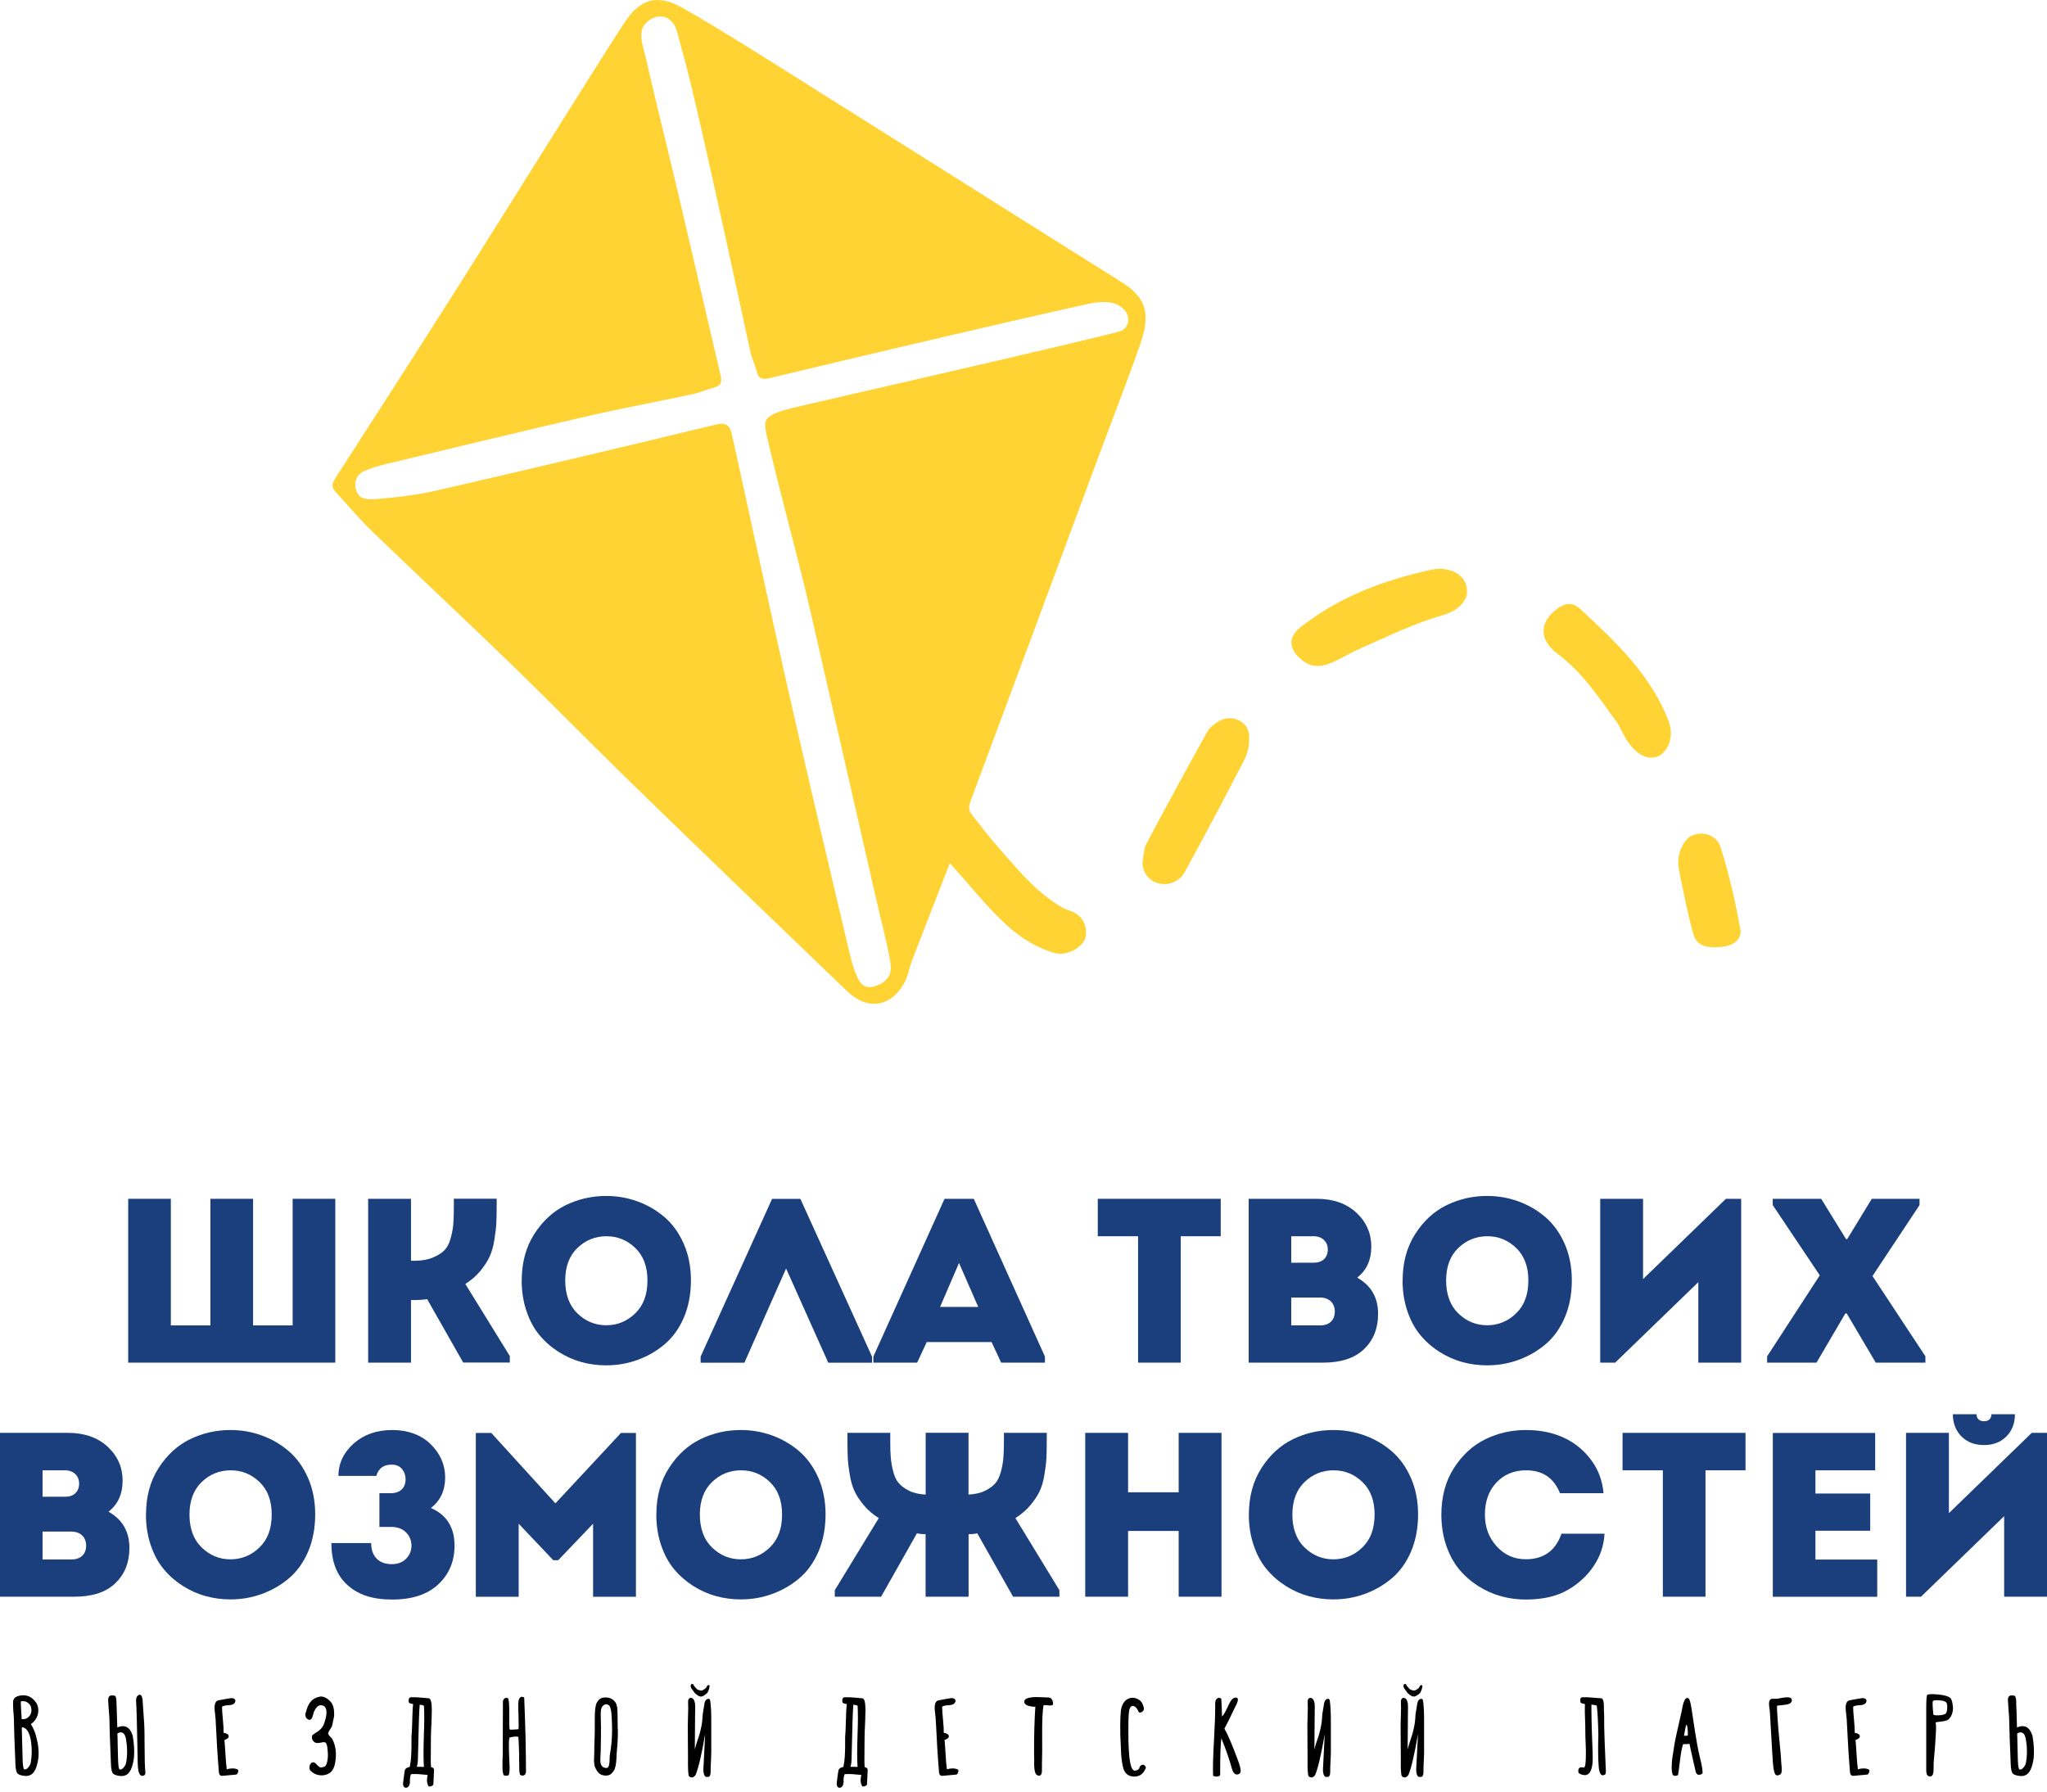 <?xml version="1.0" encoding="UTF-8"?> <svg xmlns="http://www.w3.org/2000/svg" width="314" height="275" viewBox="0 0 314 275" fill="none"><path d="M4.744 264.521C5.136 265.195 5.397 265.804 5.527 266.348C5.875 267.588 5.995 268.719 5.886 269.742C5.68 271.221 5.256 272.091 4.614 272.352C4.375 272.472 4.037 272.504 3.613 272.45C3.232 272.396 2.939 272.298 2.754 272.156C2.515 271.982 2.384 271.438 2.362 270.536C2.362 270.394 2.297 269.013 2.199 266.392C2.199 266.163 2.177 265.761 2.167 265.174L2.134 263.803C2.134 263.596 2.101 263.118 2.036 262.367C1.993 261.791 1.993 261.345 2.014 261.03C2.069 260.529 2.471 260.225 3.211 260.127C3.918 260.04 4.505 260.203 4.984 260.605C5.332 260.932 5.56 261.214 5.669 261.454C5.919 262.019 5.941 262.596 5.756 263.183C5.571 263.738 5.234 264.184 4.744 264.521ZM3.341 263.77C3.831 263.803 4.211 263.651 4.494 263.303C4.788 262.955 4.886 262.53 4.788 262.03C4.733 261.693 4.549 261.432 4.244 261.225C3.939 261.019 3.591 260.953 3.2 261.03C3.189 261.345 3.2 261.791 3.243 262.367C3.287 263.063 3.309 263.531 3.33 263.77H3.341ZM3.417 265.01C3.417 265.01 3.341 265.065 3.341 265.108C3.363 265.739 3.385 266.555 3.406 267.545L3.472 269.992C3.504 270.916 3.591 271.406 3.722 271.46C3.918 271.515 4.135 271.417 4.353 271.145C4.549 270.905 4.668 270.677 4.712 270.46C4.918 269.296 4.918 268.11 4.712 266.903C4.483 265.717 4.048 265.086 3.417 265.01Z" fill="black"></path><path d="M17.276 260.137H17.493C17.733 260.137 17.852 260.442 17.863 261.04C17.874 261.638 17.885 262.084 17.907 262.378C17.961 263.912 17.994 264.793 17.994 265.032C19.146 264.542 19.941 264.967 20.354 266.304C20.582 267.577 20.637 268.73 20.539 269.752C20.332 271.231 19.908 272.102 19.266 272.363C19.027 272.482 18.701 272.515 18.287 272.461C17.896 272.406 17.602 272.308 17.406 272.167C17.167 271.993 17.036 271.449 17.015 270.546C17.015 270.405 16.949 269.024 16.852 266.402C16.852 266.174 16.841 265.771 16.819 265.184L16.786 263.814C16.786 263.607 16.754 263.128 16.688 262.378C16.623 261.497 16.59 260.986 16.59 260.855C16.58 260.453 16.71 260.213 17.004 260.126H17.276V260.137ZM18.091 265.913C18.091 265.913 18.004 265.967 18.004 266.011C18.026 266.315 18.048 266.837 18.048 267.566L18.113 270.013C18.146 270.938 18.222 271.427 18.352 271.482C18.548 271.536 18.766 271.438 18.983 271.166C19.179 270.927 19.299 270.699 19.342 270.481C19.549 269.317 19.549 268.132 19.342 266.924C19.19 265.913 18.766 265.576 18.07 265.913H18.091ZM22.301 271.971C22.301 272.167 22.257 272.297 22.116 272.384C21.866 272.515 21.659 272.493 21.518 272.319C21.278 272.069 21.148 271.492 21.126 270.579L21.039 266.25C21.006 264.357 20.963 262.954 20.93 262.03L20.898 261.377C20.876 261.116 20.865 260.92 20.876 260.801C20.898 260.409 21.039 260.159 21.3 260.05C21.583 259.909 21.768 260.137 21.866 260.736C21.866 260.681 21.931 261.791 22.094 264.086C22.159 264.89 22.181 266.196 22.181 268.012C22.181 269.785 22.214 271.112 22.301 271.982V271.971Z" fill="black"></path><path d="M34.056 261.834C34.056 262.269 34.1 262.933 34.187 263.825C34.274 264.727 34.317 265.402 34.306 265.848C34.872 265.956 35.122 266.163 35.078 266.457C35.057 266.653 34.839 266.816 34.426 266.957C34.469 267.37 34.524 268.132 34.589 269.219C34.643 270.177 34.709 270.916 34.785 271.449C35.47 271.264 36.025 271.275 36.46 271.493C36.569 271.558 36.59 271.699 36.503 271.917C36.427 272.145 36.329 272.265 36.231 272.265C35.514 272.341 34.785 272.406 34.056 272.461C33.719 272.461 33.556 272.189 33.556 271.634C33.371 269.404 33.229 267.022 33.11 264.488C33.11 264.086 33.044 263.379 32.925 262.356C32.86 261.573 33.012 261.084 33.371 260.91C33.436 260.877 34.089 260.757 35.318 260.551C35.611 260.507 35.829 260.551 35.992 260.681C36.133 260.823 36.144 260.997 36.025 261.225C35.883 261.464 35.59 261.595 35.144 261.617C34.611 261.638 34.252 261.715 34.067 261.845L34.056 261.834Z" fill="black"></path><path d="M49.034 260.301C49.599 260.224 50.154 260.485 50.698 261.073C51.133 261.54 51.318 262.313 51.242 263.389C51.242 263.357 51.144 263.803 50.948 264.749C50.926 264.88 50.806 265.086 50.6 265.38C50.426 265.641 50.339 265.837 50.339 265.945C50.339 266.054 50.426 266.217 50.611 266.402C50.817 266.609 50.926 266.739 50.959 266.783C51.502 267.816 51.655 269.002 51.426 270.361C51.339 270.96 51.144 271.438 50.839 271.797C50.513 272.123 50.089 272.319 49.556 272.374C48.805 272.428 48.174 272.2 47.663 271.699C47.511 271.569 47.446 271.373 47.467 271.112C47.5 270.775 47.62 270.557 47.826 270.437C48.022 270.34 48.207 270.372 48.381 270.525L48.729 270.873C48.838 270.981 48.925 271.057 48.99 271.101C49.175 271.21 49.447 271.188 49.795 271.036C50.045 270.916 50.208 270.459 50.284 269.665C50.317 269.252 50.295 268.828 50.241 268.393C50.197 267.827 50.099 267.49 49.925 267.359C49.828 267.272 49.599 267.272 49.24 267.359C48.849 267.436 48.566 267.446 48.403 267.381C48.218 267.305 48.066 267.164 47.946 266.968C47.815 266.718 47.804 266.468 47.913 266.217C47.935 266.185 48.229 265.989 48.794 265.619C49.251 265.304 49.566 264.89 49.73 264.401C50.056 263.487 50.154 262.769 50.023 262.226C49.893 261.823 49.621 261.627 49.208 261.627C48.827 261.627 48.479 261.943 48.174 262.585C48.142 262.65 48.098 262.802 48.044 263.031C47.989 263.248 47.935 263.411 47.881 263.52C47.728 263.868 47.5 263.955 47.195 263.77C46.934 263.618 46.815 263.357 46.837 262.965L46.978 262.508C47.304 261.214 47.989 260.485 49.034 260.322V260.301Z" fill="black"></path><path d="M62.89 273.298C62.89 273.744 62.771 274.038 62.542 274.201C62.336 274.331 62.162 274.321 61.998 274.179C61.857 274.038 61.803 273.82 61.835 273.527C61.988 272.287 62.075 271.634 62.107 271.569C62.27 271.199 62.738 271.025 63.521 271.058L65.707 271.101C66.262 271.068 66.556 271.221 66.578 271.558C66.556 272.298 66.523 273.026 66.48 273.744C66.48 273.853 66.371 273.951 66.153 274.038C65.936 274.125 65.794 274.114 65.707 274.005C65.468 273.57 65.436 273.005 65.599 272.319C65.066 272.265 64.62 272.221 64.25 272.2C63.891 272.178 63.489 272.167 63.054 272.2C62.945 272.395 62.88 272.754 62.869 273.287L62.89 273.298ZM66.132 271.667L65.077 271.732C65.055 271.569 65.033 271.384 65.033 271.166C64.946 270.155 64.946 268.491 65.022 266.174C65.098 264.173 65.098 262.694 65.033 261.736C65.033 261.66 64.826 261.595 64.38 261.541L64.315 262.519C64.283 263.281 64.239 264.423 64.207 265.924C64.163 267.903 64.13 269.187 64.109 269.785C64.109 270.666 63.934 271.286 63.619 271.634L62.553 272.308C62.847 271.264 63.01 270.372 63.054 269.633C63.086 269.209 63.108 268.687 63.119 268.088V266.5C63.162 266.087 63.195 265.467 63.217 264.64L63.282 262.661C63.304 262.171 63.336 261.758 63.369 261.443C62.967 261.377 62.749 261.301 62.716 261.203C62.618 260.67 62.749 260.399 63.108 260.399C63.478 260.377 64 260.399 64.674 260.464L65.751 260.562C66.066 260.562 66.23 261.138 66.24 262.302C66.24 262.661 66.23 263.118 66.208 263.694L66.164 264.749C66.11 265.5 66.077 267.316 66.077 270.187C66.077 270.362 66.077 270.633 66.11 270.992C66.11 271.297 66.132 271.525 66.142 271.678L66.132 271.667Z" fill="black"></path><path d="M80.022 260.344C80.283 260.344 80.413 260.399 80.413 260.508C80.587 264.586 80.674 268.339 80.685 271.765C80.685 272.069 80.576 272.276 80.37 272.385C80.152 272.45 79.957 272.428 79.793 272.298C79.695 272.102 79.652 271.721 79.652 271.156C79.652 269.568 79.619 268.023 79.522 266.533C79.434 266.381 78.999 266.392 78.216 266.566C78.031 266.566 78.01 267.904 78.151 270.568C78.205 271.504 78.162 272.091 78.031 272.33C77.977 272.417 77.781 272.45 77.433 272.428C77.216 272.428 77.096 272.048 77.074 271.264C77.074 271.025 77.074 270.666 77.085 270.188C77.107 269.666 77.118 269.318 77.118 269.133L77.139 262.65C77.139 261.628 77.139 261.084 77.15 261.019C77.183 260.845 77.248 260.703 77.368 260.605C77.509 260.486 77.683 260.464 77.89 260.54C78.053 260.616 78.129 261.41 78.118 262.922C78.118 264.467 78.118 265.271 78.184 265.326C78.184 265.38 78.401 265.391 78.847 265.358C79.271 265.337 79.489 265.315 79.522 265.293C79.576 265.217 79.576 264.51 79.532 263.172C79.478 261.791 79.489 260.986 79.587 260.758C79.706 260.475 79.848 260.333 80.011 260.333L80.022 260.344Z" fill="black"></path><path d="M94.78 265.347C94.78 266.141 94.769 266.892 94.715 267.588L94.628 268.61C94.585 269.067 94.563 269.448 94.563 269.752C94.519 270.687 94.378 271.34 94.149 271.688C93.867 272.134 93.529 272.373 93.149 272.406C92.42 272.482 91.876 272.221 91.528 271.612C91.311 271.264 91.191 270.97 91.169 270.709C91.115 270.339 91.104 270.035 91.126 269.806C91.147 269.393 91.169 268.762 91.169 267.914C91.191 266.935 91.213 266.239 91.234 265.815V263.77C91.234 262.443 91.332 261.595 91.55 261.225C91.8 260.79 92.094 260.54 92.442 260.474C93.323 260.322 93.986 260.572 94.432 261.225C94.628 261.54 94.726 262.062 94.726 262.813L94.758 265.336L94.78 265.347ZM93.54 261.78C93.475 261.682 93.366 261.595 93.225 261.529C93.051 261.464 92.899 261.464 92.768 261.529C92.431 261.66 92.224 261.975 92.17 262.476C92.137 262.661 92.137 263.194 92.17 264.064C92.192 264.64 92.192 265.401 92.181 266.348L92.148 268.534C92.148 268.675 92.126 268.991 92.105 269.491C92.083 269.872 92.083 270.165 92.105 270.35C92.17 270.938 92.474 271.242 93.029 271.253C93.29 271.253 93.442 270.981 93.486 270.416C93.486 270.296 93.508 270.068 93.519 269.719C93.519 269.448 93.54 269.263 93.562 269.143C93.91 267.283 93.975 265.162 93.78 262.78C93.736 262.378 93.649 262.041 93.529 261.769L93.54 261.78Z" fill="black"></path><path d="M106.092 272.689C105.896 272.689 105.744 272.602 105.646 272.428C105.548 271.993 105.515 271.145 105.537 269.883C105.537 269.383 105.537 268.295 105.515 266.62C105.493 265.141 105.504 264.053 105.537 263.346L105.57 262.041L105.548 261.018C105.58 260.67 105.711 260.496 105.939 260.496C106.298 260.496 106.516 260.801 106.614 261.356C106.646 261.584 106.646 262.117 106.625 262.954L106.581 268.436C106.549 268.512 106.625 268.23 106.81 267.577C107.43 265.869 107.745 264.455 107.767 263.335C107.767 263.183 107.81 262.857 107.897 262.378C108.006 261.758 108.049 261.464 108.039 261.497C108.104 261.029 108.267 260.757 108.517 260.67C108.756 260.583 108.898 260.67 108.941 260.91C109.061 261.715 109.115 262.835 109.105 264.26C109.094 266.239 109.094 267.447 109.105 267.882C109.126 268.371 109.105 269.045 109.072 269.905C109.018 270.862 108.996 271.503 109.007 271.819C109.007 272.439 108.822 272.7 108.485 272.613C108.278 272.678 108.126 272.569 108.017 272.297C107.93 272.058 107.886 271.765 107.897 271.416L108.169 266.054C107.625 269.198 107.136 271.286 106.701 272.319C106.516 272.591 106.309 272.722 106.081 272.711L106.092 272.689ZM107.886 260.181C107.636 260.355 107.343 260.333 107.027 260.116C107.027 260.116 106.94 260.05 106.733 259.887C106.657 259.855 106.559 259.757 106.462 259.594C106.429 259.528 106.385 259.474 106.342 259.43L106.157 259.18C105.972 258.952 105.907 258.745 105.961 258.549C106.016 258.354 106.146 258.31 106.331 258.408C106.396 258.56 106.461 258.68 106.549 258.756L106.69 258.919C106.766 259.017 106.853 259.104 106.94 259.18L107.071 259.246C107.223 259.322 107.375 259.365 107.527 259.365H107.636C107.636 259.365 107.669 259.365 107.701 259.354L107.778 259.322C107.778 259.322 107.854 259.289 107.908 259.256C108.028 259.18 108.136 259.104 108.234 259.028C108.278 259.028 108.321 258.952 108.376 258.832C108.452 258.723 108.506 258.636 108.539 258.56C108.833 258.495 108.92 258.615 108.8 258.919C108.8 259.017 108.767 259.104 108.756 259.159C108.659 259.42 108.582 259.604 108.528 259.702C108.506 259.724 108.441 259.779 108.343 259.866C108.311 259.92 108.289 259.953 108.256 259.953C108.224 259.953 108.18 259.974 108.126 260.029C108.071 260.083 108.039 260.116 108.017 260.116C107.984 260.116 107.93 260.148 107.875 260.214L107.886 260.181Z" fill="black"></path><path d="M129.41 273.298C129.41 273.744 129.29 274.038 129.062 274.201C128.855 274.331 128.681 274.321 128.518 274.179C128.377 274.038 128.322 273.82 128.355 273.527C128.507 272.287 128.594 271.634 128.627 271.569C128.79 271.199 129.258 271.025 130.041 271.058L132.227 271.101C132.782 271.068 133.075 271.221 133.097 271.558C133.075 272.298 133.043 273.026 132.999 273.744C132.999 273.853 132.89 273.951 132.673 274.038C132.455 274.125 132.314 274.114 132.227 274.005C131.988 273.57 131.955 273.005 132.118 272.319C131.585 272.265 131.139 272.221 130.769 272.2C130.411 272.178 130.008 272.167 129.573 272.2C129.464 272.395 129.399 272.754 129.388 273.287L129.41 273.298ZM132.651 271.667L131.596 271.732C131.574 271.569 131.553 271.384 131.553 271.166C131.466 270.155 131.466 268.491 131.542 266.174C131.618 264.173 131.618 262.694 131.553 261.736C131.553 261.66 131.346 261.595 130.9 261.541L130.835 262.519C130.802 263.281 130.759 264.423 130.726 265.924C130.682 267.903 130.65 269.187 130.628 269.785C130.628 270.666 130.454 271.286 130.139 271.634L129.073 272.308C129.366 271.264 129.53 270.372 129.573 269.633C129.606 269.209 129.627 268.687 129.638 268.088V266.5C129.682 266.087 129.714 265.467 129.736 264.64L129.801 262.661C129.823 262.171 129.856 261.758 129.888 261.443C129.486 261.377 129.269 261.301 129.236 261.203C129.138 260.67 129.269 260.399 129.627 260.399C129.997 260.377 130.519 260.399 131.194 260.464L132.27 260.562C132.586 260.562 132.749 261.138 132.76 262.302C132.76 262.661 132.749 263.118 132.727 263.694L132.684 264.749C132.629 265.5 132.597 267.316 132.597 270.187C132.597 270.362 132.597 270.633 132.629 270.992C132.629 271.297 132.651 271.525 132.662 271.678L132.651 271.667Z" fill="black"></path><path d="M144.521 261.834C144.521 262.269 144.564 262.933 144.651 263.825C144.738 264.727 144.782 265.402 144.771 265.848C145.337 265.956 145.587 266.163 145.543 266.457C145.522 266.653 145.304 266.816 144.891 266.957C144.934 267.37 144.989 268.132 145.054 269.219C145.108 270.177 145.173 270.916 145.25 271.449C145.935 271.264 146.49 271.275 146.925 271.493C147.033 271.558 147.055 271.699 146.968 271.917C146.892 272.145 146.794 272.265 146.696 272.265C145.978 272.341 145.25 272.406 144.521 272.461C144.184 272.461 144.021 272.189 144.021 271.634C143.836 269.404 143.694 267.022 143.575 264.488C143.575 264.086 143.509 263.379 143.39 262.356C143.324 261.573 143.477 261.084 143.836 260.91C143.901 260.877 144.554 260.757 145.783 260.551C146.076 260.507 146.294 260.551 146.457 260.681C146.598 260.823 146.609 260.997 146.49 261.225C146.348 261.464 146.054 261.595 145.609 261.617C145.076 261.638 144.717 261.715 144.532 261.845L144.521 261.834Z" fill="black"></path><path d="M161.365 261.628C161.234 261.682 160.962 261.682 160.56 261.628C160.222 261.584 160.059 261.606 160.059 261.693C159.918 262.606 159.853 264.009 159.864 265.902C159.885 268.186 159.864 269.709 159.831 270.481V271.166C159.831 271.471 159.831 271.71 159.82 271.884C159.744 272.395 159.505 272.558 159.091 272.352C158.743 272.2 158.591 271.427 158.645 270.035C158.645 269.839 158.645 269.589 158.624 269.285V268.578C158.613 266.25 158.678 263.988 158.819 261.78C158.819 261.91 158.46 261.889 157.743 261.715C157.308 261.584 157.101 261.356 157.123 261.029C157.144 260.638 157.699 260.42 158.776 260.377C159.004 260.377 159.711 260.377 160.908 260.442C161.223 260.496 161.419 260.714 161.495 261.073C161.582 261.432 161.539 261.617 161.365 261.617V261.628Z" fill="black"></path><path d="M173.493 260.496C173.928 260.431 174.353 260.54 174.766 260.823C175.038 260.975 175.255 261.323 175.419 261.867C175.538 262.204 175.462 262.465 175.19 262.639C174.929 262.813 174.744 262.802 174.646 262.606C174.429 262.117 174.19 261.834 173.928 261.758C173.57 261.649 173.33 261.878 173.211 262.443C173.156 262.693 173.124 263.161 173.102 263.846C173.047 266.326 173.102 268.241 173.243 269.6C173.406 271.058 173.7 271.743 174.146 271.656C174.527 271.591 174.733 271.449 174.777 271.232C174.831 270.992 174.973 270.829 175.223 270.764C175.364 270.72 175.495 270.764 175.614 270.905C175.712 271.014 175.767 271.101 175.767 271.177C175.788 271.264 175.68 271.482 175.451 271.83C175.114 272.33 174.614 272.58 173.95 272.569C173.298 272.559 172.808 272.287 172.504 271.765C172.264 271.362 172.09 270.503 171.982 269.198C171.895 267.153 171.851 266.196 171.851 266.315C171.808 263.966 171.873 262.509 172.036 261.965C172.297 261.105 172.786 260.616 173.504 260.496H173.493Z" fill="black"></path><path d="M187.83 265.228C188.363 266.174 189.026 267.729 189.831 269.905C190.223 270.883 190.375 271.547 190.288 271.895C190.244 272.058 190.125 272.167 189.929 272.221C189.733 272.276 189.581 272.265 189.472 272.178C189.255 272.047 189.091 271.786 188.983 271.395C188.569 269.905 188.026 268.338 187.351 266.696C187.232 267.403 187.166 269.263 187.166 272.276C187.166 272.461 186.981 272.558 186.622 272.569C186.264 272.569 186.079 272.504 186.079 272.341C186.035 271.232 186.079 269.459 186.22 267.011C186.361 264.499 186.416 262.748 186.405 261.758C186.383 261.399 186.405 261.149 186.438 261.008C186.492 260.801 186.601 260.649 186.764 260.551C186.96 260.442 187.145 260.464 187.34 260.638C187.362 260.942 187.384 261.388 187.406 261.976L187.449 263.346C187.656 263.183 187.917 262.737 188.254 262.03C188.58 261.29 188.852 260.823 189.07 260.638C189.178 260.551 189.32 260.496 189.494 260.453C189.701 260.431 189.82 260.496 189.864 260.638C189.94 260.844 189.82 261.236 189.505 261.812C188.678 263.564 188.113 264.706 187.808 265.239L187.83 265.228Z" fill="black"></path><path d="M201.133 272.689C200.937 272.689 200.785 272.602 200.687 272.428C200.589 271.993 200.556 271.145 200.578 269.883C200.578 269.383 200.578 268.295 200.556 266.62C200.534 265.141 200.545 264.053 200.578 263.346L200.611 262.041L200.589 261.019C200.621 260.671 200.752 260.497 200.98 260.497C201.339 260.497 201.557 260.801 201.655 261.356C201.687 261.584 201.687 262.117 201.666 262.955L201.622 268.437C201.59 268.513 201.666 268.23 201.851 267.577C202.471 265.87 202.786 264.456 202.808 263.335C202.808 263.183 202.851 262.857 202.938 262.378C203.047 261.758 203.09 261.465 203.08 261.497C203.145 261.03 203.308 260.758 203.558 260.671C203.797 260.584 203.939 260.671 203.982 260.91C204.102 261.715 204.156 262.835 204.146 264.26C204.135 266.239 204.135 267.447 204.146 267.882C204.167 268.371 204.146 269.046 204.113 269.905C204.059 270.862 204.037 271.504 204.048 271.819C204.048 272.439 203.863 272.7 203.526 272.613C203.319 272.678 203.167 272.57 203.058 272.298C202.971 272.058 202.927 271.765 202.938 271.417L203.21 266.055C202.666 269.198 202.177 271.286 201.742 272.319C201.557 272.591 201.35 272.722 201.122 272.711L201.133 272.689Z" fill="black"></path><path d="M215.435 272.689C215.24 272.689 215.087 272.602 214.99 272.428C214.892 271.993 214.859 271.145 214.881 269.883C214.881 269.383 214.881 268.295 214.859 266.62C214.837 265.141 214.848 264.053 214.881 263.346L214.913 262.041L214.892 261.018C214.924 260.67 215.055 260.496 215.283 260.496C215.642 260.496 215.86 260.801 215.958 261.356C215.99 261.584 215.99 262.117 215.968 262.954L215.925 268.436C215.892 268.512 215.968 268.23 216.153 267.577C216.773 265.869 217.089 264.455 217.11 263.335C217.11 263.183 217.154 262.857 217.241 262.378C217.35 261.758 217.393 261.464 217.382 261.497C217.448 261.029 217.611 260.757 217.861 260.67C218.1 260.583 218.242 260.67 218.285 260.91C218.405 261.715 218.459 262.835 218.448 264.26C218.437 266.239 218.437 267.447 218.448 267.882C218.47 268.371 218.448 269.045 218.416 269.905C218.361 270.862 218.34 271.503 218.35 271.819C218.35 272.439 218.165 272.7 217.828 272.613C217.622 272.678 217.469 272.569 217.361 272.297C217.274 272.058 217.23 271.765 217.241 271.416L217.513 266.054C216.969 269.198 216.48 271.286 216.045 272.319C215.86 272.591 215.653 272.722 215.425 272.711L215.435 272.689ZM217.23 260.181C216.98 260.355 216.686 260.333 216.371 260.116C216.371 260.116 216.284 260.05 216.077 259.887C216.001 259.855 215.903 259.757 215.805 259.594C215.773 259.528 215.729 259.474 215.686 259.43L215.501 259.18C215.316 258.952 215.251 258.745 215.305 258.549C215.359 258.354 215.49 258.31 215.675 258.408C215.74 258.56 215.805 258.68 215.892 258.756L216.034 258.919C216.11 259.017 216.197 259.104 216.284 259.18L216.414 259.246C216.567 259.322 216.719 259.365 216.871 259.365H216.98C216.98 259.365 217.013 259.365 217.045 259.354L217.121 259.322C217.121 259.322 217.197 259.289 217.252 259.256C217.371 259.18 217.48 259.104 217.578 259.028C217.622 259.028 217.665 258.952 217.72 258.832C217.796 258.723 217.85 258.636 217.883 258.56C218.176 258.495 218.263 258.615 218.144 258.919C218.144 259.017 218.111 259.104 218.1 259.159C218.002 259.42 217.926 259.604 217.872 259.702C217.85 259.724 217.785 259.779 217.687 259.866C217.654 259.92 217.633 259.953 217.6 259.953C217.567 259.953 217.524 259.974 217.469 260.029C217.415 260.083 217.382 260.116 217.361 260.116C217.328 260.116 217.274 260.148 217.219 260.214L217.23 260.181Z" fill="black"></path><path d="M242.431 272.189C242.148 272.091 242.05 271.873 242.115 271.536C242.191 271.199 242.431 271.079 242.822 271.177H243.007C243.181 271.058 243.268 270.372 243.268 269.132C243.268 268.708 243.268 268.186 243.235 267.588L243.192 266.5C243.192 266.087 243.192 265.467 243.17 264.64L243.105 262.661C243.105 262.171 243.105 261.758 243.116 261.443C242.702 261.377 242.485 261.301 242.452 261.203C242.322 260.67 242.431 260.399 242.789 260.399C243.159 260.377 243.681 260.399 244.356 260.464L245.607 260.562C245.922 260.562 246.063 261.138 246.031 262.302C246.052 262.661 246.074 263.118 246.074 263.694V264.749C246.074 265.5 246.161 267.697 246.313 271.319C246.368 271.939 246.313 272.265 246.129 272.298C245.617 272.58 245.313 272.124 245.226 270.938C245.139 269.752 245.117 268.154 245.182 266.163C245.139 264.162 245.063 262.683 244.943 261.725C244.943 261.649 244.671 261.584 244.116 261.53V262.509C244.116 263.27 244.149 264.412 244.193 265.913C244.247 267.566 244.28 268.687 244.312 269.296C244.334 270.231 244.269 270.916 244.127 271.351C243.953 271.96 243.638 272.298 243.181 272.352C243.094 272.352 243.029 272.352 242.964 272.33C242.757 272.308 242.572 272.265 242.409 272.189H242.431Z" fill="black"></path><path d="M259.028 260.583C259.159 260.67 259.3 261.127 259.442 261.954L260.007 265.674C260.246 267.229 260.486 268.501 260.725 269.491C261.095 270.949 261.225 271.819 261.138 272.123C260.66 272.417 260.323 272.352 260.138 271.928C260.116 271.884 259.996 271.351 259.768 270.329C259.344 268.404 259.137 267.479 259.17 267.544C259.072 267.577 258.909 267.588 258.691 267.588C258.397 267.588 258.223 267.588 258.169 267.599C257.984 268.219 257.832 269.002 257.723 269.948C257.538 271.558 257.418 272.363 257.375 272.363C257.016 272.515 256.766 272.493 256.614 272.319C256.44 272.047 256.385 271.384 256.461 270.329C256.483 269.992 256.548 269.513 256.657 268.882C256.788 268.132 256.864 267.631 256.896 267.381C256.929 267.131 257.103 266.315 257.418 264.934L257.941 262.628C258.071 261.899 258.18 261.399 258.289 261.127C258.495 260.572 258.735 260.398 259.017 260.583H259.028ZM258.55 265.043C258.506 265.228 258.43 265.652 258.31 266.315C258.658 266.315 258.854 266.293 258.909 266.272C258.909 265.228 258.832 264.673 258.68 264.608C258.658 264.608 258.615 264.738 258.55 265.054V265.043Z" fill="black"></path><path d="M274.851 260.834C274.894 261.182 274.611 261.421 273.992 261.53C273.807 261.562 273.546 261.595 273.208 261.628L272.588 261.693C272.567 261.845 272.588 262.53 272.675 263.738C272.762 264.956 272.86 266.142 272.98 267.316C273.121 268.719 273.208 269.666 273.219 270.133C273.219 270.253 273.241 270.46 273.263 270.753L273.317 271.384C273.317 271.863 273.252 272.145 273.1 272.232C272.773 272.428 272.534 272.45 272.382 272.298C272.219 272.135 272.099 271.721 272.012 271.058C271.958 270.688 271.784 267.882 271.49 262.65C271.49 262.509 271.446 262.28 271.403 261.965C271.37 261.693 271.359 261.497 271.359 261.367C271.359 260.964 271.49 260.725 271.773 260.638H272.251C272.425 260.649 272.578 260.638 272.708 260.616C273.339 260.486 273.774 260.42 274.013 260.41C274.546 260.388 274.829 260.518 274.862 260.823L274.851 260.834Z" fill="black"></path><path d="M284.261 261.834C284.261 262.269 284.305 262.933 284.392 263.825C284.479 264.727 284.522 265.402 284.511 265.848C285.077 265.956 285.327 266.163 285.284 266.457C285.262 266.653 285.044 266.816 284.631 266.957C284.674 267.37 284.729 268.132 284.794 269.219C284.848 270.177 284.914 270.916 284.99 271.449C285.675 271.264 286.23 271.275 286.665 271.493C286.774 271.558 286.795 271.699 286.708 271.917C286.632 272.145 286.534 272.265 286.436 272.265C285.719 272.341 284.99 272.406 284.261 272.461C283.924 272.461 283.761 272.189 283.761 271.634C283.576 269.404 283.434 267.022 283.315 264.488C283.315 264.086 283.25 263.379 283.13 262.356C283.065 261.573 283.217 261.084 283.576 260.91C283.641 260.877 284.294 260.757 285.523 260.551C285.816 260.507 286.034 260.551 286.197 260.681C286.339 260.823 286.349 260.997 286.23 261.225C286.088 261.464 285.795 261.595 285.349 261.617C284.816 261.638 284.457 261.715 284.272 261.845L284.261 261.834Z" fill="black"></path><path d="M296.878 264.292C297.073 264.292 296.986 266.337 296.617 270.405C296.617 270.524 296.606 270.764 296.606 271.133C296.606 271.482 296.595 271.743 296.573 271.906C296.497 272.45 296.258 272.645 295.844 272.504C295.638 272.46 295.507 272.199 295.475 271.721V262.149C295.475 260.746 295.529 260.028 295.659 260.018C295.855 259.909 296.377 259.887 297.226 259.974C298.139 260.05 298.77 260.213 299.118 260.464C299.347 260.627 299.488 261.073 299.564 261.801C299.629 262.606 299.412 263.259 298.933 263.77C298.77 263.944 298.379 264.064 297.759 264.129C297.193 264.183 296.91 264.238 296.91 264.292H296.878ZM296.562 263.009C296.562 263.139 296.834 263.194 297.389 263.172C297.965 263.15 298.335 263.052 298.498 262.856C298.607 262.737 298.672 262.476 298.694 262.062C298.716 261.638 298.672 261.355 298.553 261.214C298.4 261.007 298.009 260.899 297.378 260.866C296.747 260.844 296.453 260.899 296.497 261.029C296.421 261.094 296.443 261.758 296.562 263.009Z" fill="black"></path><path d="M308.69 260.137H308.896C309.136 260.137 309.255 260.442 309.277 261.04C309.277 261.638 309.299 262.084 309.321 262.378C309.375 263.912 309.397 264.793 309.397 265.032C310.55 264.542 311.344 264.967 311.768 266.304C311.996 267.577 312.051 268.73 311.953 269.752C311.746 271.231 311.322 272.102 310.68 272.363C310.441 272.482 310.115 272.515 309.701 272.461C309.31 272.406 309.016 272.308 308.82 272.167C308.581 271.993 308.45 271.449 308.429 270.546C308.429 270.405 308.363 269.024 308.266 266.402C308.266 266.174 308.266 265.771 308.233 265.184L308.2 263.814C308.2 263.607 308.168 263.128 308.102 262.378C308.037 261.497 308.005 260.986 308.005 260.855C307.994 260.453 308.124 260.213 308.418 260.126H308.69V260.137ZM309.506 265.913C309.451 265.935 309.418 265.967 309.418 266.011C309.44 266.315 309.462 266.837 309.462 267.566L309.527 270.013C309.56 270.938 309.647 271.427 309.777 271.482C309.973 271.536 310.191 271.438 310.408 271.166C310.604 270.927 310.724 270.699 310.767 270.481C310.974 269.317 310.974 268.132 310.767 266.924C310.615 265.913 310.191 265.576 309.495 265.913H309.506Z" fill="black"></path><path d="M19.666 209.063V183.925H26.206V203.35H32.279V183.925H38.819V203.35H44.891V183.925H51.432V209.063H19.688H19.666Z" fill="#1B3F7D"></path><path d="M63.044 209.063H56.471V183.925H63.044V193.436H63.512C64.632 193.436 65.59 193.273 66.385 192.946C67.179 192.62 67.778 192.239 68.202 191.793C68.615 191.346 68.942 190.726 69.149 189.91C69.366 189.094 69.497 188.365 69.54 187.723C69.584 187.081 69.617 186.243 69.617 185.209V183.914H76.19V184.741C76.19 185.96 76.168 186.928 76.135 187.636C76.103 188.343 75.994 189.214 75.831 190.236C75.667 191.27 75.417 192.13 75.091 192.826C74.764 193.523 74.296 194.241 73.676 195.003C73.055 195.754 72.283 196.418 71.38 196.994L78.203 208.051V209.052H71.053L65.525 199.323C64.948 199.421 64.121 199.465 63.044 199.465V209.052V209.063Z" fill="#1B3F7D"></path><path d="M80.032 196.461C80.032 193.708 80.674 191.325 81.969 189.312C83.264 187.298 84.875 185.829 86.801 184.893C88.727 183.957 90.795 183.49 92.993 183.49C94.647 183.49 96.236 183.762 97.771 184.317C99.305 184.872 100.687 185.666 101.917 186.722C103.147 187.777 104.137 189.137 104.877 190.813C105.617 192.489 105.987 194.372 105.987 196.45C105.987 198.529 105.617 200.488 104.888 202.175C104.159 203.861 103.168 205.222 101.928 206.266C100.687 207.311 99.294 208.105 97.781 208.65C96.258 209.205 94.658 209.477 92.982 209.477C91.687 209.477 90.425 209.313 89.195 208.976C87.966 208.639 86.79 208.116 85.68 207.409C84.57 206.702 83.591 205.853 82.753 204.841C81.915 203.84 81.251 202.61 80.761 201.162C80.272 199.715 80.022 198.137 80.022 196.44L80.032 196.461ZM99.316 196.461C99.316 194.328 98.696 192.663 97.444 191.466C96.204 190.269 94.724 189.671 93.026 189.671C91.328 189.671 89.816 190.269 88.575 191.466C87.334 192.663 86.703 194.328 86.703 196.461C86.703 198.594 87.323 200.303 88.575 201.511C89.816 202.719 91.296 203.328 92.993 203.328C94.691 203.328 96.171 202.73 97.433 201.511C98.696 200.292 99.316 198.616 99.316 196.461Z" fill="#1B3F7D"></path><path d="M120.577 194.633L114.189 209.074H107.475V208.138L118.433 183.936H122.775L133.766 208.138V209.074H127.052L120.588 194.633H120.577Z" fill="#1B3F7D"></path><path d="M153.572 209.063L152.103 205.907H142.156L140.687 209.063H133.973V208.127L144.888 183.925H149.371L160.286 208.127V209.063H153.572ZM150.057 200.52L147.108 193.773L144.202 200.52H150.057Z" fill="#1B3F7D"></path><path d="M174.576 189.671H168.395V183.925H187.254V189.671H181.116V209.063H174.576V189.671Z" fill="#1B3F7D"></path><path d="M210.346 191.325C210.346 193.316 209.628 194.883 208.191 196.026C210.324 197.223 211.39 199.073 211.39 201.587C211.39 203.818 210.672 205.613 209.236 206.995C207.799 208.377 205.699 209.063 202.957 209.063H191.541V183.925H201.955C204.491 183.925 206.526 184.632 208.06 186.058C209.595 187.483 210.357 189.235 210.357 191.314L210.346 191.325ZM201.477 189.671H198.07V193.73H201.52C202.195 193.73 202.717 193.545 203.098 193.186C203.479 192.827 203.675 192.337 203.675 191.717C203.675 191.096 203.479 190.628 203.087 190.247C202.695 189.867 202.162 189.671 201.488 189.671H201.477ZM198.07 203.35H202.489C203.207 203.35 203.762 203.154 204.165 202.773C204.556 202.392 204.752 201.881 204.752 201.228C204.752 200.575 204.545 200.063 204.143 199.661C203.729 199.269 203.174 199.073 202.456 199.073H198.07V203.35Z" fill="#1B3F7D"></path><path d="M215.157 196.461C215.157 193.708 215.799 191.325 217.094 189.312C218.389 187.298 220 185.829 221.926 184.893C223.852 183.957 225.92 183.49 228.118 183.49C229.772 183.49 231.361 183.762 232.896 184.317C234.43 184.872 235.812 185.666 237.042 186.722C238.272 187.777 239.262 189.137 240.002 190.813C240.742 192.489 241.112 194.372 241.112 196.45C241.112 198.529 240.742 200.488 240.013 202.175C239.284 203.861 238.293 205.222 237.053 206.266C235.812 207.311 234.419 208.105 232.907 208.65C231.383 209.205 229.783 209.477 228.107 209.477C226.812 209.477 225.55 209.313 224.32 208.976C223.091 208.639 221.915 208.116 220.805 207.409C219.695 206.702 218.716 205.853 217.878 204.841C217.04 203.84 216.376 202.61 215.887 201.162C215.397 199.715 215.146 198.137 215.146 196.44L215.157 196.461ZM234.441 196.461C234.441 194.328 233.821 192.663 232.569 191.466C231.329 190.269 229.849 189.671 228.151 189.671C226.453 189.671 224.941 190.269 223.7 191.466C222.459 192.663 221.828 194.328 221.828 196.461C221.828 198.594 222.449 200.303 223.7 201.511C224.941 202.719 226.421 203.328 228.118 203.328C229.816 203.328 231.296 202.73 232.558 201.511C233.821 200.292 234.441 198.616 234.441 196.461Z" fill="#1B3F7D"></path><path d="M260.515 196.712L247.761 209.063H245.465V183.925H252.038V196.244L264.748 183.925H267.088V209.063H260.515V196.712Z" fill="#1B3F7D"></path><path d="M283.28 201.522H283.063L278.644 209.063H271.07V208.095L279.145 195.667L271.93 184.893V183.925H279.363L283.172 190.106H283.357L287.122 183.925H294.446V184.893L287.231 195.776L295.349 208.095V209.063H287.731L283.28 201.522Z" fill="#1B3F7D"></path><path d="M18.805 227.237C18.805 229.228 18.087 230.795 16.65 231.938C18.783 233.135 19.849 234.985 19.849 237.499C19.849 239.73 19.131 241.525 17.695 242.907C16.258 244.289 14.158 244.975 11.416 244.975H0V219.837H10.414C12.95 219.837 14.985 220.544 16.52 221.97C18.054 223.395 18.816 225.147 18.816 227.226L18.805 227.237ZM9.936 225.583H6.529V229.642H9.979C10.654 229.642 11.176 229.457 11.557 229.098C11.938 228.738 12.134 228.249 12.134 227.628C12.134 227.008 11.938 226.54 11.546 226.159C11.154 225.778 10.621 225.583 9.947 225.583H9.936ZM6.529 239.262H10.948C11.666 239.262 12.221 239.066 12.624 238.685C13.015 238.304 13.211 237.793 13.211 237.14C13.211 236.487 13.004 235.975 12.602 235.573C12.188 235.181 11.633 234.985 10.915 234.985H6.529V239.262Z" fill="#1B3F7D"></path><path d="M22.396 232.373C22.396 229.62 23.038 227.237 24.333 225.223C25.628 223.21 27.238 221.741 29.165 220.805C31.091 219.869 33.158 219.401 35.357 219.401C37.011 219.401 38.599 219.673 40.134 220.228C41.668 220.783 43.05 221.578 44.28 222.633C45.51 223.689 46.5 225.049 47.24 226.725C47.98 228.401 48.35 230.284 48.35 232.362C48.35 234.441 47.98 236.4 47.251 238.086C46.522 239.773 45.532 241.133 44.291 242.178C43.05 243.223 41.657 244.017 40.145 244.561C38.621 245.116 37.022 245.388 35.346 245.388C34.051 245.388 32.788 245.225 31.559 244.888C30.329 244.551 29.154 244.028 28.044 243.321C26.934 242.613 25.954 241.765 25.116 240.753C24.278 239.751 23.614 238.522 23.125 237.074C22.635 235.627 22.385 234.049 22.385 232.351L22.396 232.373ZM41.679 232.373C41.679 230.24 41.059 228.575 39.807 227.378C38.567 226.181 37.087 225.583 35.389 225.583C33.692 225.583 32.179 226.181 30.938 227.378C29.698 228.575 29.067 230.24 29.067 232.373C29.067 234.506 29.687 236.215 30.938 237.423C32.179 238.631 33.659 239.24 35.357 239.24C37.054 239.24 38.534 238.641 39.797 237.423C41.059 236.204 41.679 234.528 41.679 232.373Z" fill="#1B3F7D"></path><path d="M57.731 226.442H51.909C51.931 224.483 52.725 222.818 54.282 221.447C55.838 220.087 57.797 219.401 60.169 219.401C62.541 219.401 64.609 220.13 66.078 221.589C67.547 223.047 68.287 224.745 68.287 226.693C68.287 228.64 67.558 230.262 66.1 231.361C68.516 232.417 69.724 234.343 69.724 237.14C69.724 239.534 68.897 241.514 67.243 243.071C65.588 244.627 63.238 245.41 60.169 245.41C57.1 245.41 54.935 244.67 53.291 243.179C51.648 241.699 50.832 239.556 50.832 236.748H56.937C56.937 237.749 57.209 238.543 57.764 239.12C58.319 239.697 59.092 239.98 60.104 239.98C61.04 239.98 61.769 239.697 62.313 239.131C62.857 238.565 63.118 237.901 63.118 237.14C63.118 236.378 62.846 235.671 62.291 235.116C61.736 234.55 60.964 234.267 59.962 234.267H58.199V229.098H59.886C60.648 229.098 61.236 228.902 61.627 228.51C62.019 228.118 62.215 227.596 62.215 226.943C62.215 226.344 62.03 225.822 61.66 225.376C61.29 224.93 60.757 224.712 60.06 224.712C58.841 224.712 58.058 225.289 57.731 226.431V226.442Z" fill="#1B3F7D"></path><path d="M85.198 230.654L95.254 219.847H97.55V244.986H90.977V233.777L85.623 239.381H84.872L79.561 233.777V244.986H72.988V219.847H75.361L85.198 230.654Z" fill="#1B3F7D"></path><path d="M100.683 232.373C100.683 229.62 101.325 227.237 102.62 225.223C103.915 223.21 105.525 221.741 107.452 220.805C109.378 219.869 111.445 219.401 113.644 219.401C115.298 219.401 116.887 219.673 118.421 220.228C119.955 220.783 121.337 221.578 122.567 222.633C123.797 223.689 124.787 225.049 125.527 226.725C126.267 228.401 126.637 230.284 126.637 232.362C126.637 234.441 126.267 236.4 125.538 238.086C124.809 239.773 123.819 241.133 122.578 242.178C121.338 243.223 119.945 244.017 118.432 244.561C116.908 245.116 115.309 245.388 113.633 245.388C112.338 245.388 111.075 245.225 109.846 244.888C108.616 244.551 107.441 244.028 106.331 243.321C105.221 242.613 104.241 241.765 103.403 240.753C102.565 239.751 101.902 238.522 101.412 237.074C100.922 235.627 100.672 234.049 100.672 232.351L100.683 232.373ZM119.966 232.373C119.966 230.24 119.346 228.575 118.095 227.378C116.854 226.181 115.374 225.583 113.676 225.583C111.979 225.583 110.466 226.181 109.225 227.378C107.985 228.575 107.354 230.24 107.354 232.373C107.354 234.506 107.974 236.215 109.225 237.423C110.466 238.631 111.946 239.24 113.644 239.24C115.341 239.24 116.821 238.641 118.084 237.423C119.346 236.204 119.966 234.528 119.966 232.373Z" fill="#1B3F7D"></path><path d="M141.982 244.975V235.387C141.503 235.387 141.057 235.344 140.655 235.246L135.159 244.975H128.053V243.974L134.8 232.917C133.886 232.34 133.124 231.687 132.504 230.937C131.883 230.197 131.405 229.478 131.089 228.804C130.762 228.118 130.523 227.28 130.349 226.268C130.186 225.267 130.077 224.407 130.044 223.7C130.012 222.992 129.99 222.057 129.99 220.881V219.837H136.563V221.197C136.563 222.176 136.584 222.982 136.639 223.602C136.693 224.222 136.802 224.93 136.998 225.702C137.194 226.475 137.466 227.095 137.847 227.53C138.228 227.966 138.75 228.368 139.447 228.717C140.143 229.065 140.992 229.261 141.993 229.304V219.826H148.566V229.304C149.567 229.261 150.427 229.054 151.112 228.717C151.809 228.368 152.342 227.977 152.712 227.53C153.082 227.084 153.365 226.475 153.561 225.702C153.757 224.93 153.877 224.222 153.92 223.602C153.964 222.982 153.996 222.176 153.996 221.197V219.837H160.569V220.881C160.569 222.057 160.547 222.992 160.515 223.7C160.482 224.407 160.373 225.267 160.21 226.268C160.047 227.269 159.797 228.118 159.47 228.804C159.144 229.489 158.676 230.197 158.055 230.937C157.435 231.677 156.662 232.34 155.759 232.917L162.506 243.974V244.975H155.4L149.905 235.246C149.491 235.344 149.056 235.387 148.577 235.387V244.975H142.004H141.982Z" fill="#1B3F7D"></path><path d="M187.374 219.837V244.975H180.801V234.887H173.042V244.975H166.469V219.837H173.042V228.956H180.801V219.837H187.374Z" fill="#1B3F7D"></path><path d="M191.573 232.373C191.573 229.62 192.215 227.237 193.51 225.223C194.805 223.21 196.416 221.741 198.342 220.805C200.268 219.869 202.336 219.401 204.534 219.401C206.188 219.401 207.777 219.673 209.312 220.228C210.846 220.783 212.228 221.578 213.458 222.633C214.688 223.689 215.678 225.049 216.418 226.725C217.158 228.401 217.528 230.284 217.528 232.362C217.528 234.441 217.158 236.4 216.429 238.086C215.7 239.773 214.709 241.133 213.469 242.178C212.228 243.223 210.835 244.017 209.323 244.561C207.799 245.116 206.199 245.388 204.523 245.388C203.228 245.388 201.966 245.225 200.736 244.888C199.507 244.551 198.331 244.028 197.221 243.321C196.111 242.613 195.132 241.765 194.294 240.753C193.456 239.751 192.792 238.522 192.303 237.074C191.813 235.627 191.562 234.049 191.562 232.351L191.573 232.373ZM210.857 232.373C210.857 230.24 210.237 228.575 208.985 227.378C207.745 226.181 206.265 225.583 204.567 225.583C202.869 225.583 201.357 226.181 200.116 227.378C198.875 228.575 198.244 230.24 198.244 232.373C198.244 234.506 198.865 236.215 200.116 237.423C201.357 238.631 202.837 239.24 204.534 239.24C206.232 239.24 207.712 238.641 208.974 237.423C210.237 236.204 210.857 234.528 210.857 232.373Z" fill="#1B3F7D"></path><path d="M234.059 245.41C232.764 245.41 231.501 245.247 230.271 244.91C229.042 244.572 227.866 244.05 226.756 243.343C225.646 242.635 224.667 241.786 223.829 240.774C222.991 239.773 222.327 238.543 221.838 237.096C221.348 235.649 221.098 234.071 221.098 232.373C221.098 229.62 221.74 227.237 223.035 225.223C224.33 223.21 225.94 221.741 227.866 220.805C229.793 219.869 231.86 219.401 234.059 219.401C236.453 219.401 238.542 219.869 240.338 220.805C241.872 221.6 243.145 222.71 244.179 224.146C245.213 225.583 245.812 227.237 245.975 229.098H239.293C238.357 226.747 236.627 225.583 234.091 225.583C232.252 225.583 230.729 226.203 229.553 227.454C228.367 228.695 227.779 230.349 227.779 232.406C227.779 234.299 228.378 235.91 229.575 237.238C230.772 238.565 232.263 239.229 234.059 239.229C236.79 239.229 238.607 237.923 239.522 235.311H246.127C246.029 237.107 245.485 238.75 244.473 240.252C243.472 241.754 242.166 242.962 240.555 243.898C238.858 244.899 236.692 245.41 234.059 245.41Z" fill="#1B3F7D"></path><path d="M255.074 225.583H248.893V219.837H267.752V225.583H261.614V244.975H255.074V225.583Z" fill="#1B3F7D"></path><path d="M287.643 219.837V225.583H278.48V229.141H286.881V234.854H278.48V239.273H287.958V244.986H271.939V219.848H287.632L287.643 219.837Z" fill="#1B3F7D"></path><path d="M307.427 232.623L294.673 244.975H292.377V219.837H298.95V232.156L311.661 219.837H314V244.975H307.427V232.623ZM304.337 221.708C302.9 221.708 301.747 221.262 300.876 220.381C300.005 219.499 299.559 218.357 299.559 216.975H303.183C303.227 217.693 303.618 218.052 304.337 218.052C305.055 218.052 305.436 217.693 305.49 216.975H309.081C309.081 218.368 308.646 219.499 307.776 220.381C306.905 221.262 305.762 221.708 304.348 221.708H304.337Z" fill="#1B3F7D"></path><path d="M171.974 43.24C155.997 33.221 140.064 23.136 124.087 13.106C117.672 9.085 111.301 4.978 104.725 1.227C100.779 -1.021 98.127 -0.145 95.723 3.562C92.284 8.88 88.942 14.262 85.568 19.613C79.951 28.541 74.378 37.501 68.718 46.418C63.015 55.41 57.226 64.36 51.469 73.32C50.822 74.379 50.865 74.682 51.469 75.471C53.345 77.503 55.124 79.643 57.118 81.556C64.19 88.376 71.37 95.077 78.431 101.919C84.738 108.037 90.872 114.327 97.168 120.445C108.067 131.037 119.009 141.586 129.973 152.103C133.089 155.086 136.722 154.491 138.748 150.741C139.32 149.682 139.492 148.417 139.934 147.282C141.832 142.353 143.751 137.436 145.702 132.42C148.839 135.89 151.48 139.284 154.628 142.126C156.655 143.953 159.35 145.585 161.905 146.244C163.662 146.698 166.347 145.283 166.551 143.607C166.745 142.062 166.142 140.538 164.406 139.835C163.921 139.641 163.468 139.576 162.617 139.046C159.124 136.863 157.065 134.496 154.413 131.48C152.892 129.751 151.469 128.119 150.057 126.227C148.904 124.692 148.3 124.465 148.882 122.909C155.469 105.248 162.013 87.565 168.567 69.894C170.691 64.165 172.933 58.48 174.939 52.708C176.599 47.931 175.672 45.553 171.963 43.229L171.974 43.24ZM172.427 50.471C172.287 50.6 172.136 50.709 171.985 50.763C169.699 51.595 122.243 62.382 121.402 62.63C120.087 63.009 118.503 63.322 117.672 64.241C117.209 64.749 117.371 65.754 117.629 66.9C119.667 75.741 122.362 85.252 124.389 94.094C127.731 108.718 131.062 123.341 134.404 137.954C135.105 141.013 135.913 144.05 136.495 147.131C136.786 148.666 136.851 150.136 134.824 151.076C133.261 151.8 132.312 151.443 131.709 150.308C130.986 148.947 130.588 147.379 130.232 145.866C126.998 132.118 123.72 118.38 120.616 104.61C117.963 92.862 112.476 67.451 112.217 66.446C111.894 65.181 111.236 64.792 109.813 65.138C95.529 68.607 81.213 71.98 66.885 75.276C63.974 75.946 60.967 76.303 57.991 76.541C57.096 76.617 55.706 76.725 55.091 76.044C54.207 75.06 54.207 73.039 55.76 72.326C56.859 71.817 58.056 71.472 59.242 71.191C69.451 68.737 79.66 66.262 89.891 63.906C95.357 62.641 100.876 61.625 106.364 60.447C107.377 60.231 108.336 59.766 109.35 59.517C110.374 59.269 110.827 58.847 110.557 57.68C108.358 48.342 106.223 38.992 104.024 29.654C102.386 22.704 100.628 15.776 99.044 8.804C98.731 7.432 98.138 5.918 98.472 4.578C98.677 3.767 99.583 2.903 100.488 2.643C102.396 2.114 103.507 3.551 103.841 4.783C104.8 8.307 105.555 11.106 106.396 14.662C108.153 22.131 109.792 29.643 111.452 37.133C112.692 42.754 113.878 48.396 115.117 54.016C115.344 55.032 115.818 55.983 116.077 56.999C116.357 58.091 116.885 58.296 117.996 58.026C127.526 55.734 137.067 53.486 146.618 51.26C153.431 49.671 160.256 48.093 167.09 46.591C168.298 46.331 169.667 46.212 170.831 46.526C171.306 46.655 171.737 46.926 172.19 47.272C173.203 48.06 173.397 49.595 172.459 50.482L172.427 50.471ZM224.96 91.467C224.346 92.905 223.3 93.823 221.101 94.45C216.907 95.639 212.681 97.736 208.682 99.487C205.135 101.044 202.526 103.486 199.799 101.335C197.599 99.606 197.481 97.66 199.755 96.028C205.599 91.51 212.207 89.046 219.355 87.457C221.963 86.766 225.521 87.954 224.971 91.457L224.96 91.467ZM191.605 112.846C191.659 114.025 191.487 115.365 190.959 116.392C188.005 122.174 184.954 127.892 181.849 133.588C180.049 137.101 174.917 135.814 175.284 131.945C175.467 131.091 175.478 130.151 175.877 129.405C178.927 123.666 182.021 117.959 185.18 112.284C185.557 111.603 186.301 111.041 187.002 110.631C188.953 109.496 191.519 110.685 191.605 112.825V112.846ZM256.03 110.879C256.569 112.36 256.332 114.057 255.329 115.267C255.06 115.592 254.758 115.862 254.413 116.013C252.612 116.781 251.039 115.548 249.939 114.143C249.087 113.063 248.656 111.657 247.826 110.533C245.142 106.88 242.673 103.086 238.921 100.309C235.967 98.115 236.151 95.347 238.954 93.337C240.129 92.494 241.239 92.397 242.328 93.37C247.88 98.493 253.41 103.702 256.041 110.89L256.03 110.879ZM264.299 145.261C262.444 145.445 260.374 145.466 259.782 143.391C258.898 140.321 258.305 137.155 257.572 133.599C257.248 132.021 257.528 130.334 258.509 129.059C258.757 128.735 259.048 128.454 259.393 128.27C261.075 127.416 263.318 128.075 263.911 129.935C265.226 134.042 266.174 138.289 266.961 142.537C267.242 144.029 265.959 145.088 264.309 145.25L264.299 145.261Z" fill="#FFD333"></path></svg> 